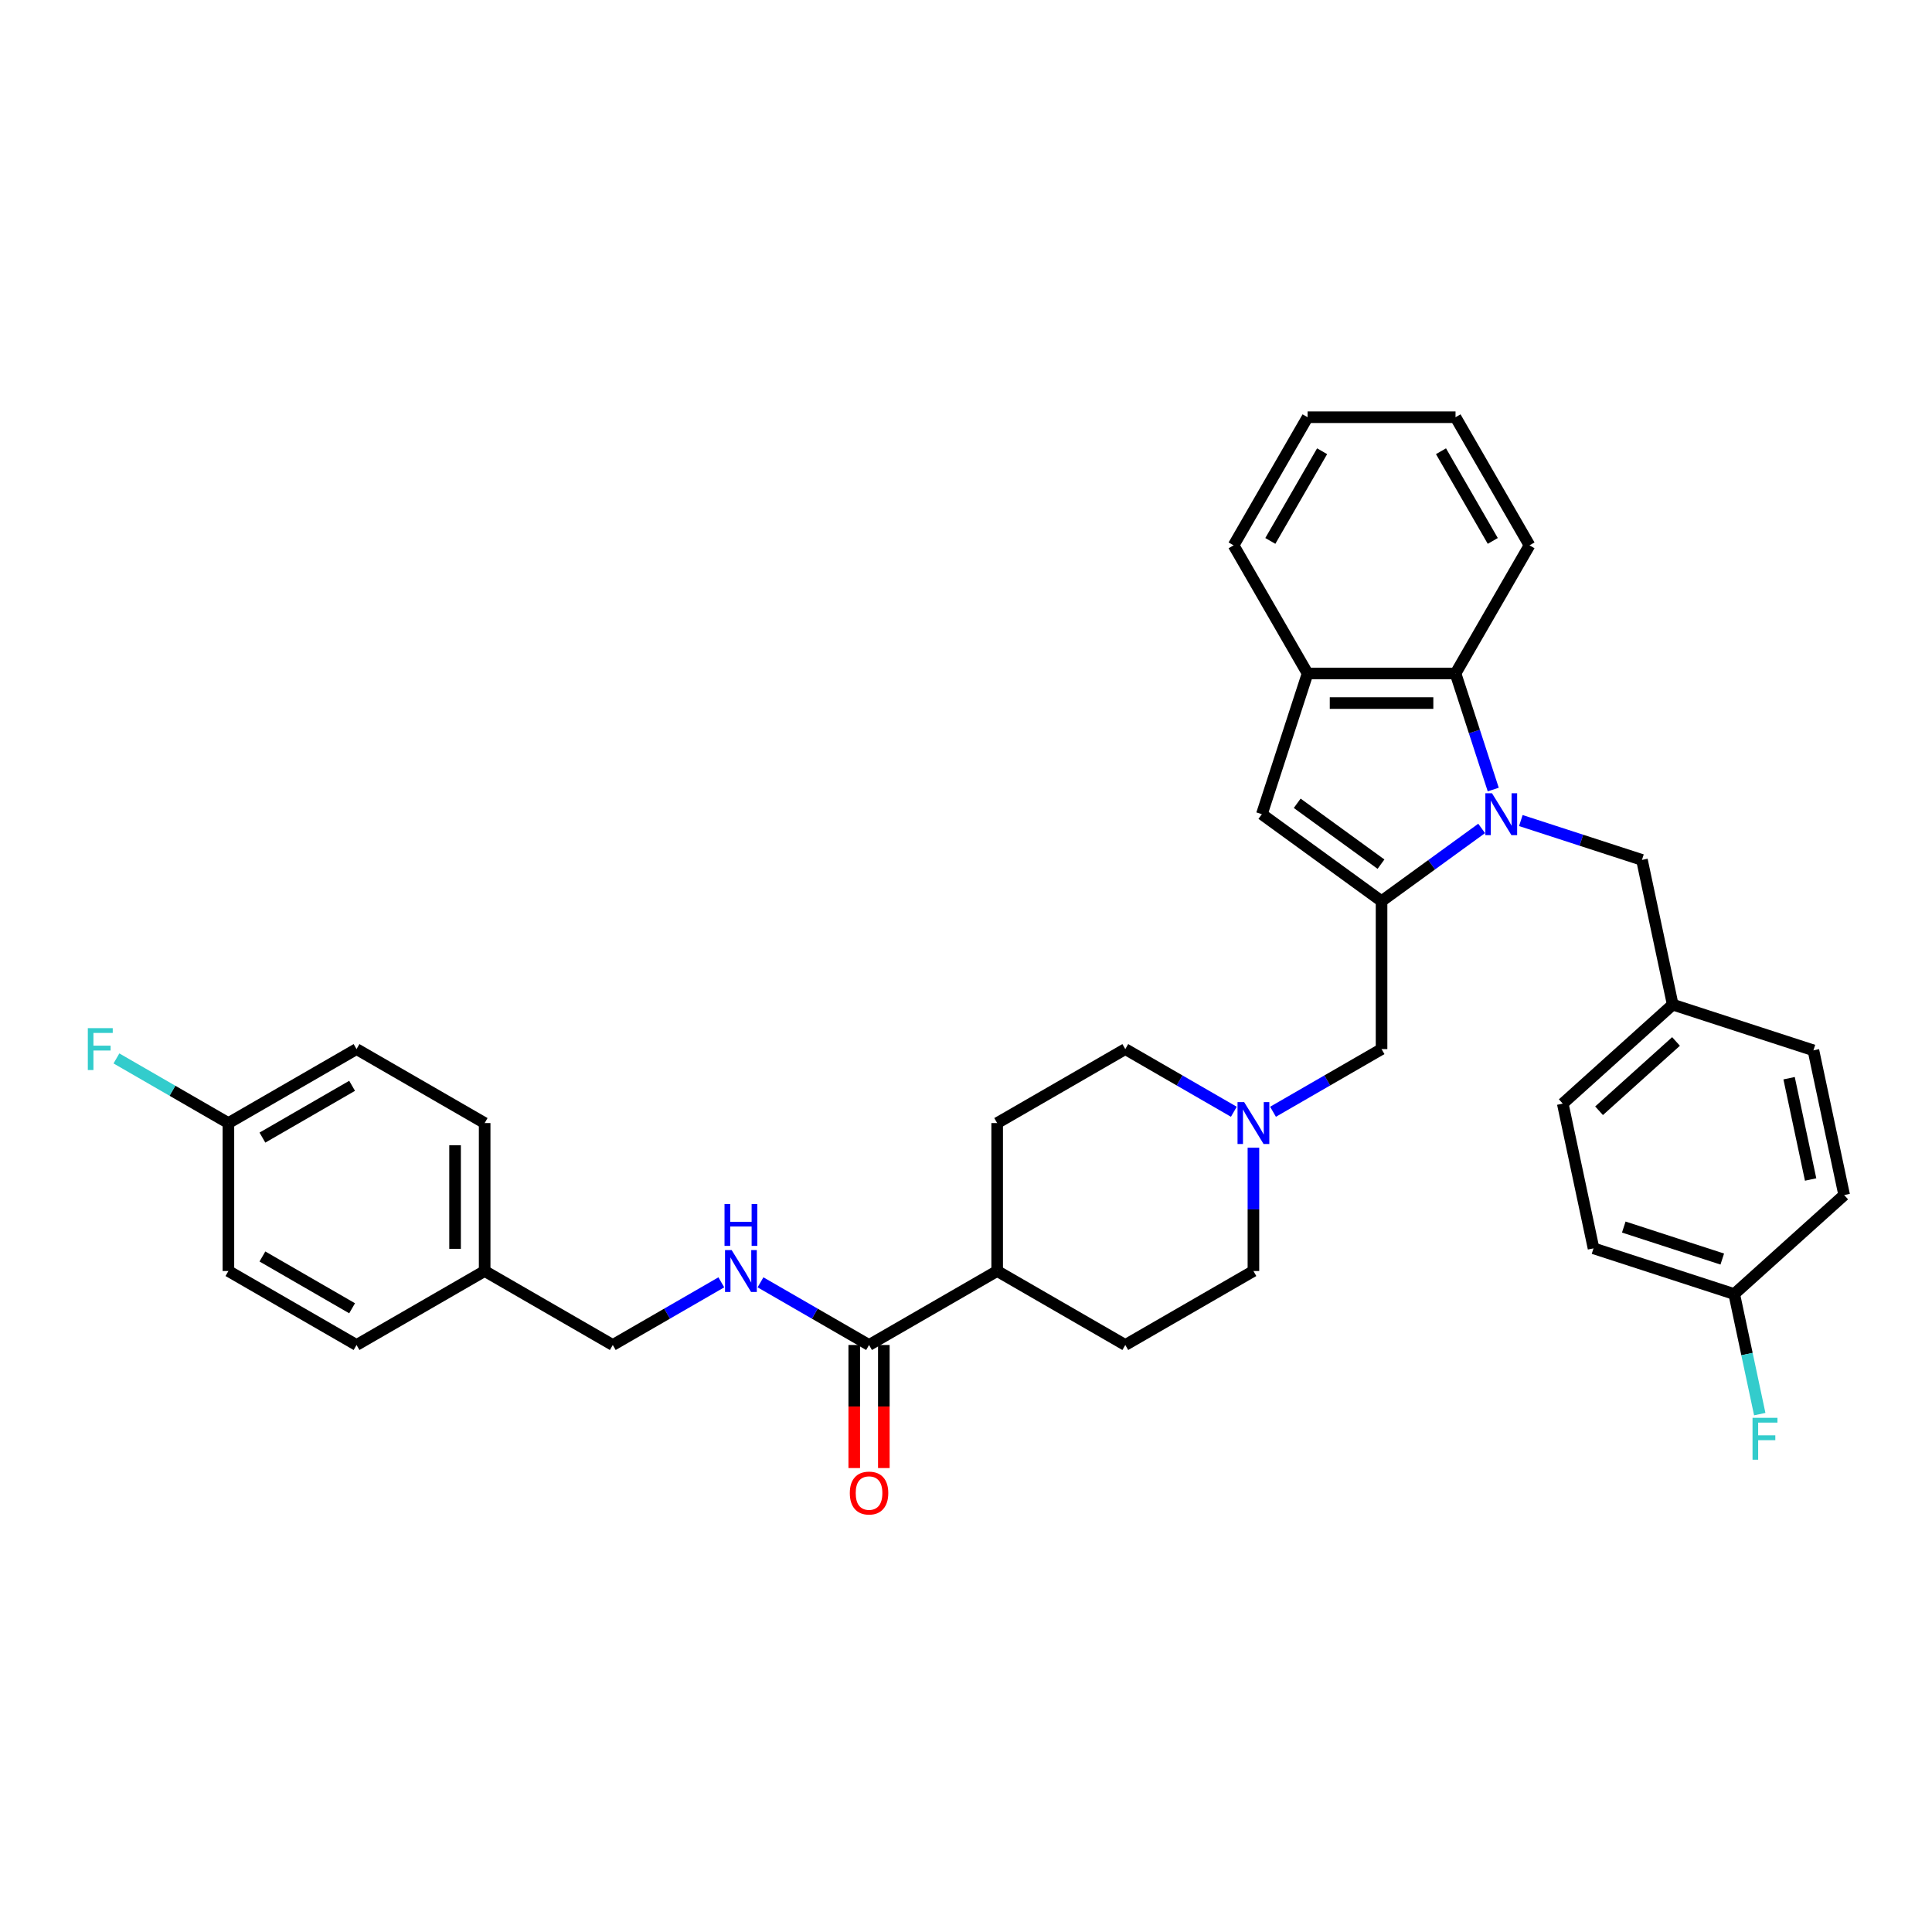 <?xml version='1.0' encoding='iso-8859-1'?>
<svg version='1.1' baseProfile='full'
              xmlns='http://www.w3.org/2000/svg'
                      xmlns:rdkit='http://www.rdkit.org/xml'
                      xmlns:xlink='http://www.w3.org/1999/xlink'
                  xml:space='preserve'
width='1000px' height='1000px' viewBox='0 0 1000 1000'>
<!-- END OF HEADER -->
<rect style='opacity:1.0;fill:#FFFFFF;stroke:none' width='1000' height='1000' x='0' y='0'> </rect>
<path class='bond-0' d='M 766.903,428.787 L 740.996,447.609' style='fill:none;fill-rule:evenodd;stroke:#0000FF;stroke-width:6px;stroke-linecap:butt;stroke-linejoin:miter;stroke-opacity:1' />
<path class='bond-0' d='M 740.996,447.609 L 715.089,466.432' style='fill:none;fill-rule:evenodd;stroke:#000000;stroke-width:6px;stroke-linecap:butt;stroke-linejoin:miter;stroke-opacity:1' />
<path class='bond-2' d='M 772.897,408.662 L 763.137,378.626' style='fill:none;fill-rule:evenodd;stroke:#0000FF;stroke-width:6px;stroke-linecap:butt;stroke-linejoin:miter;stroke-opacity:1' />
<path class='bond-2' d='M 763.137,378.626 L 753.378,348.59' style='fill:none;fill-rule:evenodd;stroke:#000000;stroke-width:6px;stroke-linecap:butt;stroke-linejoin:miter;stroke-opacity:1' />
<path class='bond-7' d='M 787.181,424.714 L 818.527,434.899' style='fill:none;fill-rule:evenodd;stroke:#0000FF;stroke-width:6px;stroke-linecap:butt;stroke-linejoin:miter;stroke-opacity:1' />
<path class='bond-7' d='M 818.527,434.899 L 849.872,445.084' style='fill:none;fill-rule:evenodd;stroke:#000000;stroke-width:6px;stroke-linecap:butt;stroke-linejoin:miter;stroke-opacity:1' />
<path class='bond-1' d='M 715.089,466.432 L 653.136,421.42' style='fill:none;fill-rule:evenodd;stroke:#000000;stroke-width:6px;stroke-linecap:butt;stroke-linejoin:miter;stroke-opacity:1' />
<path class='bond-1' d='M 714.798,447.289 L 671.431,415.781' style='fill:none;fill-rule:evenodd;stroke:#000000;stroke-width:6px;stroke-linecap:butt;stroke-linejoin:miter;stroke-opacity:1' />
<path class='bond-6' d='M 715.089,466.432 L 715.089,543.01' style='fill:none;fill-rule:evenodd;stroke:#000000;stroke-width:6px;stroke-linecap:butt;stroke-linejoin:miter;stroke-opacity:1' />
<path class='bond-34' d='M 653.136,421.42 L 676.8,348.59' style='fill:none;fill-rule:evenodd;stroke:#000000;stroke-width:6px;stroke-linecap:butt;stroke-linejoin:miter;stroke-opacity:1' />
<path class='bond-3' d='M 753.378,348.59 L 676.8,348.59' style='fill:none;fill-rule:evenodd;stroke:#000000;stroke-width:6px;stroke-linecap:butt;stroke-linejoin:miter;stroke-opacity:1' />
<path class='bond-3' d='M 741.891,363.906 L 688.287,363.906' style='fill:none;fill-rule:evenodd;stroke:#000000;stroke-width:6px;stroke-linecap:butt;stroke-linejoin:miter;stroke-opacity:1' />
<path class='bond-30' d='M 753.378,348.59 L 791.667,282.271' style='fill:none;fill-rule:evenodd;stroke:#000000;stroke-width:6px;stroke-linecap:butt;stroke-linejoin:miter;stroke-opacity:1' />
<path class='bond-31' d='M 676.8,348.59 L 638.511,282.271' style='fill:none;fill-rule:evenodd;stroke:#000000;stroke-width:6px;stroke-linecap:butt;stroke-linejoin:miter;stroke-opacity:1' />
<path class='bond-4' d='M 449.814,696.166 L 516.133,657.877' style='fill:none;fill-rule:evenodd;stroke:#000000;stroke-width:6px;stroke-linecap:butt;stroke-linejoin:miter;stroke-opacity:1' />
<path class='bond-8' d='M 449.814,696.166 L 421.725,679.949' style='fill:none;fill-rule:evenodd;stroke:#000000;stroke-width:6px;stroke-linecap:butt;stroke-linejoin:miter;stroke-opacity:1' />
<path class='bond-8' d='M 421.725,679.949 L 393.635,663.731' style='fill:none;fill-rule:evenodd;stroke:#0000FF;stroke-width:6px;stroke-linecap:butt;stroke-linejoin:miter;stroke-opacity:1' />
<path class='bond-10' d='M 442.157,696.166 L 442.157,728.015' style='fill:none;fill-rule:evenodd;stroke:#000000;stroke-width:6px;stroke-linecap:butt;stroke-linejoin:miter;stroke-opacity:1' />
<path class='bond-10' d='M 442.157,728.015 L 442.157,759.864' style='fill:none;fill-rule:evenodd;stroke:#FF0000;stroke-width:6px;stroke-linecap:butt;stroke-linejoin:miter;stroke-opacity:1' />
<path class='bond-10' d='M 457.472,696.166 L 457.472,728.015' style='fill:none;fill-rule:evenodd;stroke:#000000;stroke-width:6px;stroke-linecap:butt;stroke-linejoin:miter;stroke-opacity:1' />
<path class='bond-10' d='M 457.472,728.015 L 457.472,759.864' style='fill:none;fill-rule:evenodd;stroke:#FF0000;stroke-width:6px;stroke-linecap:butt;stroke-linejoin:miter;stroke-opacity:1' />
<path class='bond-5' d='M 658.909,575.445 L 686.999,559.228' style='fill:none;fill-rule:evenodd;stroke:#0000FF;stroke-width:6px;stroke-linecap:butt;stroke-linejoin:miter;stroke-opacity:1' />
<path class='bond-5' d='M 686.999,559.228 L 715.089,543.01' style='fill:none;fill-rule:evenodd;stroke:#000000;stroke-width:6px;stroke-linecap:butt;stroke-linejoin:miter;stroke-opacity:1' />
<path class='bond-13' d='M 638.631,575.445 L 610.542,559.228' style='fill:none;fill-rule:evenodd;stroke:#0000FF;stroke-width:6px;stroke-linecap:butt;stroke-linejoin:miter;stroke-opacity:1' />
<path class='bond-13' d='M 610.542,559.228 L 582.452,543.01' style='fill:none;fill-rule:evenodd;stroke:#000000;stroke-width:6px;stroke-linecap:butt;stroke-linejoin:miter;stroke-opacity:1' />
<path class='bond-14' d='M 648.77,594.057 L 648.77,625.967' style='fill:none;fill-rule:evenodd;stroke:#0000FF;stroke-width:6px;stroke-linecap:butt;stroke-linejoin:miter;stroke-opacity:1' />
<path class='bond-14' d='M 648.77,625.967 L 648.77,657.877' style='fill:none;fill-rule:evenodd;stroke:#000000;stroke-width:6px;stroke-linecap:butt;stroke-linejoin:miter;stroke-opacity:1' />
<path class='bond-15' d='M 849.872,445.084 L 865.794,519.989' style='fill:none;fill-rule:evenodd;stroke:#000000;stroke-width:6px;stroke-linecap:butt;stroke-linejoin:miter;stroke-opacity:1' />
<path class='bond-16' d='M 373.357,663.731 L 345.267,679.949' style='fill:none;fill-rule:evenodd;stroke:#0000FF;stroke-width:6px;stroke-linecap:butt;stroke-linejoin:miter;stroke-opacity:1' />
<path class='bond-16' d='M 345.267,679.949 L 317.177,696.166' style='fill:none;fill-rule:evenodd;stroke:#000000;stroke-width:6px;stroke-linecap:butt;stroke-linejoin:miter;stroke-opacity:1' />
<path class='bond-9' d='M 516.133,657.877 L 582.452,696.166' style='fill:none;fill-rule:evenodd;stroke:#000000;stroke-width:6px;stroke-linecap:butt;stroke-linejoin:miter;stroke-opacity:1' />
<path class='bond-37' d='M 516.133,657.877 L 516.133,581.299' style='fill:none;fill-rule:evenodd;stroke:#000000;stroke-width:6px;stroke-linecap:butt;stroke-linejoin:miter;stroke-opacity:1' />
<path class='bond-11' d='M 516.133,581.299 L 582.452,543.01' style='fill:none;fill-rule:evenodd;stroke:#000000;stroke-width:6px;stroke-linecap:butt;stroke-linejoin:miter;stroke-opacity:1' />
<path class='bond-12' d='M 582.452,696.166 L 648.77,657.877' style='fill:none;fill-rule:evenodd;stroke:#000000;stroke-width:6px;stroke-linecap:butt;stroke-linejoin:miter;stroke-opacity:1' />
<path class='bond-22' d='M 865.794,519.989 L 938.624,543.653' style='fill:none;fill-rule:evenodd;stroke:#000000;stroke-width:6px;stroke-linecap:butt;stroke-linejoin:miter;stroke-opacity:1' />
<path class='bond-23' d='M 865.794,519.989 L 808.885,571.23' style='fill:none;fill-rule:evenodd;stroke:#000000;stroke-width:6px;stroke-linecap:butt;stroke-linejoin:miter;stroke-opacity:1' />
<path class='bond-23' d='M 867.506,539.057 L 827.67,574.925' style='fill:none;fill-rule:evenodd;stroke:#000000;stroke-width:6px;stroke-linecap:butt;stroke-linejoin:miter;stroke-opacity:1' />
<path class='bond-19' d='M 317.177,696.166 L 250.858,657.877' style='fill:none;fill-rule:evenodd;stroke:#000000;stroke-width:6px;stroke-linecap:butt;stroke-linejoin:miter;stroke-opacity:1' />
<path class='bond-17' d='M 897.637,669.798 L 824.807,646.134' style='fill:none;fill-rule:evenodd;stroke:#000000;stroke-width:6px;stroke-linecap:butt;stroke-linejoin:miter;stroke-opacity:1' />
<path class='bond-17' d='M 891.445,651.683 L 840.464,635.118' style='fill:none;fill-rule:evenodd;stroke:#000000;stroke-width:6px;stroke-linecap:butt;stroke-linejoin:miter;stroke-opacity:1' />
<path class='bond-20' d='M 897.637,669.798 L 904.242,700.872' style='fill:none;fill-rule:evenodd;stroke:#000000;stroke-width:6px;stroke-linecap:butt;stroke-linejoin:miter;stroke-opacity:1' />
<path class='bond-20' d='M 904.242,700.872 L 910.846,731.945' style='fill:none;fill-rule:evenodd;stroke:#33CCCC;stroke-width:6px;stroke-linecap:butt;stroke-linejoin:miter;stroke-opacity:1' />
<path class='bond-35' d='M 897.637,669.798 L 954.545,618.558' style='fill:none;fill-rule:evenodd;stroke:#000000;stroke-width:6px;stroke-linecap:butt;stroke-linejoin:miter;stroke-opacity:1' />
<path class='bond-18' d='M 118.221,581.299 L 184.54,543.01' style='fill:none;fill-rule:evenodd;stroke:#000000;stroke-width:6px;stroke-linecap:butt;stroke-linejoin:miter;stroke-opacity:1' />
<path class='bond-18' d='M 135.827,588.819 L 182.25,562.017' style='fill:none;fill-rule:evenodd;stroke:#000000;stroke-width:6px;stroke-linecap:butt;stroke-linejoin:miter;stroke-opacity:1' />
<path class='bond-21' d='M 118.221,581.299 L 89.243,564.568' style='fill:none;fill-rule:evenodd;stroke:#000000;stroke-width:6px;stroke-linecap:butt;stroke-linejoin:miter;stroke-opacity:1' />
<path class='bond-21' d='M 89.243,564.568 L 60.265,547.838' style='fill:none;fill-rule:evenodd;stroke:#33CCCC;stroke-width:6px;stroke-linecap:butt;stroke-linejoin:miter;stroke-opacity:1' />
<path class='bond-38' d='M 118.221,581.299 L 118.221,657.877' style='fill:none;fill-rule:evenodd;stroke:#000000;stroke-width:6px;stroke-linecap:butt;stroke-linejoin:miter;stroke-opacity:1' />
<path class='bond-28' d='M 250.858,657.877 L 184.54,696.166' style='fill:none;fill-rule:evenodd;stroke:#000000;stroke-width:6px;stroke-linecap:butt;stroke-linejoin:miter;stroke-opacity:1' />
<path class='bond-29' d='M 250.858,657.877 L 250.858,581.299' style='fill:none;fill-rule:evenodd;stroke:#000000;stroke-width:6px;stroke-linecap:butt;stroke-linejoin:miter;stroke-opacity:1' />
<path class='bond-29' d='M 235.543,646.39 L 235.543,592.786' style='fill:none;fill-rule:evenodd;stroke:#000000;stroke-width:6px;stroke-linecap:butt;stroke-linejoin:miter;stroke-opacity:1' />
<path class='bond-27' d='M 938.624,543.653 L 954.545,618.558' style='fill:none;fill-rule:evenodd;stroke:#000000;stroke-width:6px;stroke-linecap:butt;stroke-linejoin:miter;stroke-opacity:1' />
<path class='bond-27' d='M 926.031,558.073 L 937.176,610.506' style='fill:none;fill-rule:evenodd;stroke:#000000;stroke-width:6px;stroke-linecap:butt;stroke-linejoin:miter;stroke-opacity:1' />
<path class='bond-24' d='M 808.885,571.23 L 824.807,646.134' style='fill:none;fill-rule:evenodd;stroke:#000000;stroke-width:6px;stroke-linecap:butt;stroke-linejoin:miter;stroke-opacity:1' />
<path class='bond-25' d='M 184.54,543.01 L 250.858,581.299' style='fill:none;fill-rule:evenodd;stroke:#000000;stroke-width:6px;stroke-linecap:butt;stroke-linejoin:miter;stroke-opacity:1' />
<path class='bond-26' d='M 118.221,657.877 L 184.54,696.166' style='fill:none;fill-rule:evenodd;stroke:#000000;stroke-width:6px;stroke-linecap:butt;stroke-linejoin:miter;stroke-opacity:1' />
<path class='bond-26' d='M 135.827,650.357 L 182.25,677.159' style='fill:none;fill-rule:evenodd;stroke:#000000;stroke-width:6px;stroke-linecap:butt;stroke-linejoin:miter;stroke-opacity:1' />
<path class='bond-32' d='M 791.667,282.271 L 753.378,215.953' style='fill:none;fill-rule:evenodd;stroke:#000000;stroke-width:6px;stroke-linecap:butt;stroke-linejoin:miter;stroke-opacity:1' />
<path class='bond-32' d='M 772.66,279.981 L 745.858,233.558' style='fill:none;fill-rule:evenodd;stroke:#000000;stroke-width:6px;stroke-linecap:butt;stroke-linejoin:miter;stroke-opacity:1' />
<path class='bond-36' d='M 638.511,282.271 L 676.8,215.953' style='fill:none;fill-rule:evenodd;stroke:#000000;stroke-width:6px;stroke-linecap:butt;stroke-linejoin:miter;stroke-opacity:1' />
<path class='bond-36' d='M 657.518,279.981 L 684.32,233.558' style='fill:none;fill-rule:evenodd;stroke:#000000;stroke-width:6px;stroke-linecap:butt;stroke-linejoin:miter;stroke-opacity:1' />
<path class='bond-33' d='M 753.378,215.953 L 676.8,215.953' style='fill:none;fill-rule:evenodd;stroke:#000000;stroke-width:6px;stroke-linecap:butt;stroke-linejoin:miter;stroke-opacity:1' />
<path  class='atom-0' d='M 772.248 410.577
L 779.355 422.063
Q 780.059 423.197, 781.193 425.249
Q 782.326 427.301, 782.387 427.424
L 782.387 410.577
L 785.267 410.577
L 785.267 432.264
L 782.295 432.264
L 774.668 419.705
Q 773.78 418.234, 772.83 416.55
Q 771.911 414.865, 771.636 414.344
L 771.636 432.264
L 768.818 432.264
L 768.818 410.577
L 772.248 410.577
' fill='#0000FF'/>
<path  class='atom-6' d='M 643.977 570.455
L 651.083 581.942
Q 651.788 583.076, 652.921 585.128
Q 654.054 587.18, 654.116 587.303
L 654.116 570.455
L 656.995 570.455
L 656.995 592.142
L 654.024 592.142
L 646.396 579.584
Q 645.508 578.113, 644.559 576.429
Q 643.64 574.744, 643.364 574.223
L 643.364 592.142
L 640.546 592.142
L 640.546 570.455
L 643.977 570.455
' fill='#0000FF'/>
<path  class='atom-9' d='M 378.702 647.034
L 385.808 658.52
Q 386.513 659.654, 387.646 661.706
Q 388.78 663.758, 388.841 663.881
L 388.841 647.034
L 391.72 647.034
L 391.72 668.721
L 388.749 668.721
L 381.122 656.162
Q 380.233 654.691, 379.284 653.007
Q 378.365 651.322, 378.089 650.801
L 378.089 668.721
L 375.271 668.721
L 375.271 647.034
L 378.702 647.034
' fill='#0000FF'/>
<path  class='atom-9' d='M 375.011 623.178
L 377.951 623.178
L 377.951 632.398
L 389.04 632.398
L 389.04 623.178
L 391.981 623.178
L 391.981 644.865
L 389.04 644.865
L 389.04 634.849
L 377.951 634.849
L 377.951 644.865
L 375.011 644.865
L 375.011 623.178
' fill='#0000FF'/>
<path  class='atom-11' d='M 439.859 772.806
Q 439.859 767.598, 442.432 764.688
Q 445.005 761.778, 449.814 761.778
Q 454.623 761.778, 457.197 764.688
Q 459.77 767.598, 459.77 772.806
Q 459.77 778.074, 457.166 781.076
Q 454.562 784.047, 449.814 784.047
Q 445.036 784.047, 442.432 781.076
Q 439.859 778.105, 439.859 772.806
M 449.814 781.597
Q 453.123 781.597, 454.899 779.391
Q 456.706 777.155, 456.706 772.806
Q 456.706 768.548, 454.899 766.404
Q 453.123 764.229, 449.814 764.229
Q 446.506 764.229, 444.699 766.373
Q 442.922 768.517, 442.922 772.806
Q 442.922 777.186, 444.699 779.391
Q 446.506 781.597, 449.814 781.597
' fill='#FF0000'/>
<path  class='atom-21' d='M 907.11 733.86
L 920.006 733.86
L 920.006 736.341
L 910.02 736.341
L 910.02 742.927
L 918.903 742.927
L 918.903 745.438
L 910.02 745.438
L 910.02 755.547
L 907.11 755.547
L 907.11 733.86
' fill='#33CCCC'/>
<path  class='atom-22' d='M 45.455 532.166
L 58.35 532.166
L 58.35 534.648
L 48.364 534.648
L 48.364 541.233
L 57.248 541.233
L 57.248 543.745
L 48.364 543.745
L 48.364 553.853
L 45.455 553.853
L 45.455 532.166
' fill='#33CCCC'/>
</svg>
